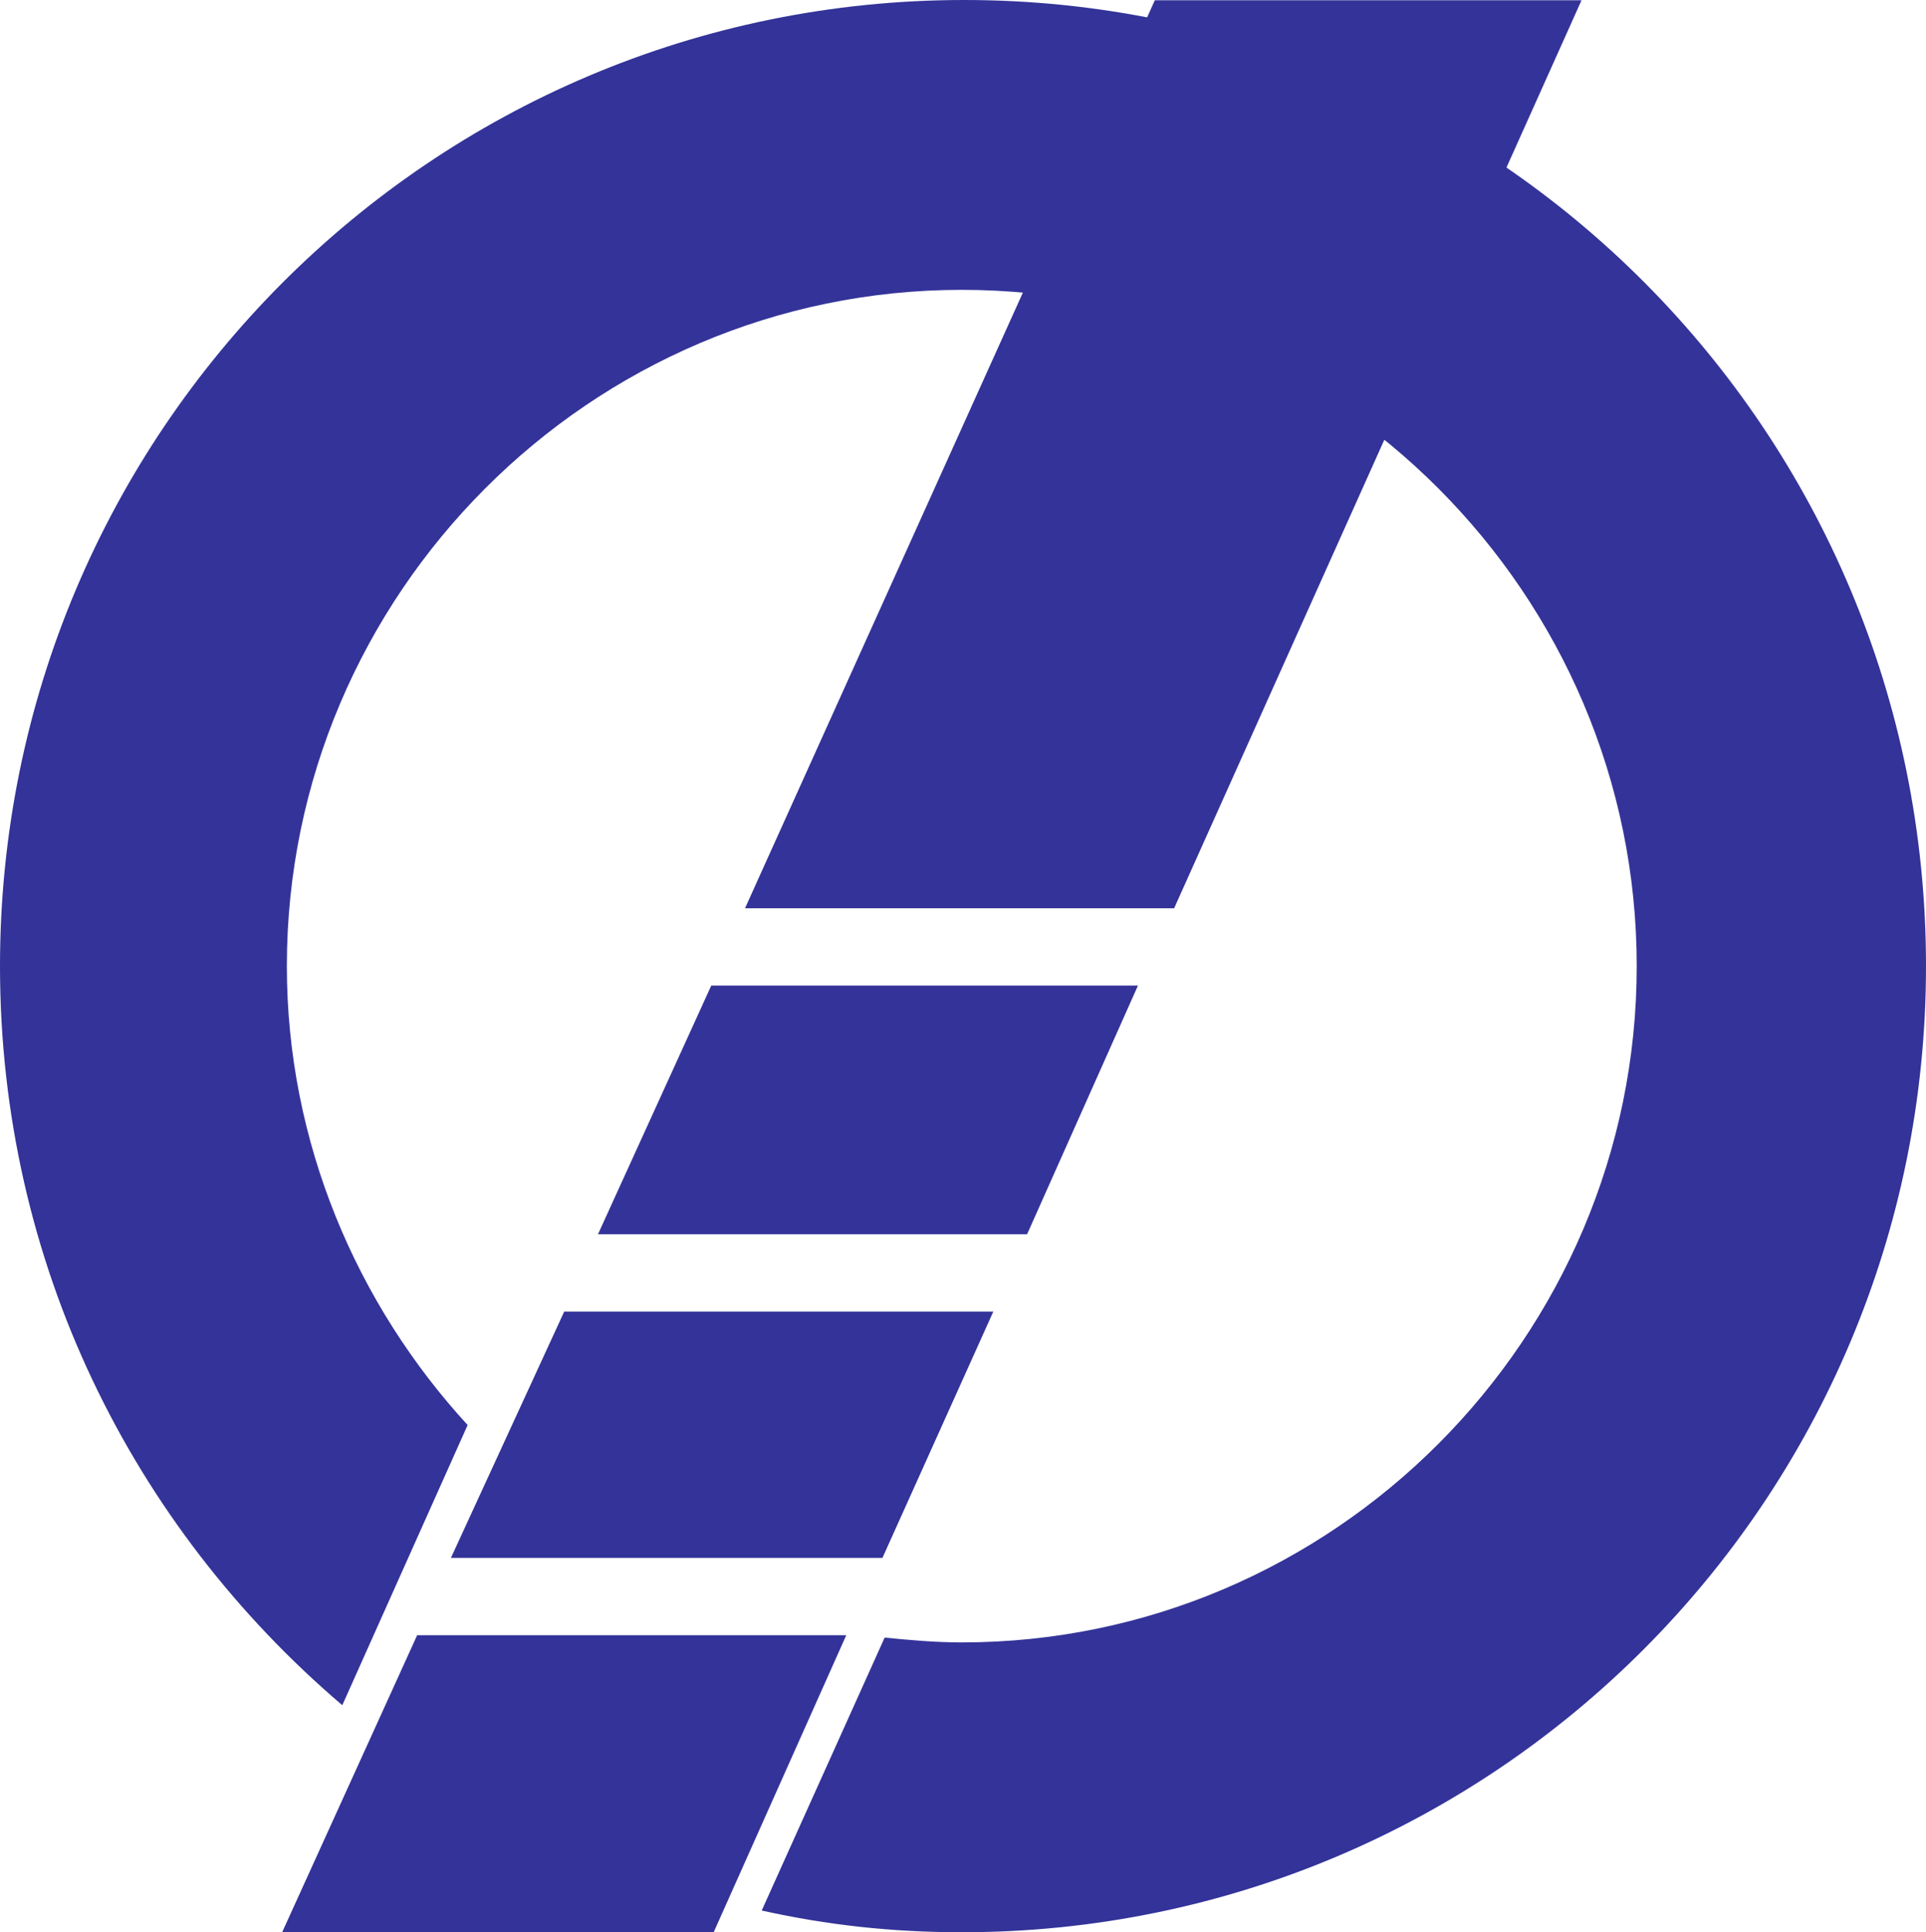 <?xml version="1.0" encoding="UTF-8" standalone="no"?>
<!-- Generator: Adobe Illustrator 18.0.0, SVG Export Plug-In . SVG Version: 6.00 Build 0)  -->

<svg
   version="1.1"
   id="Layer_2"
   x="0px"
   y="0px"
   viewBox="0 0 300 301"
   style="enable-background:new 0 0 300 301;"
   xml:space="preserve"
   sodipodi:docname="Emblem of Kamikoshiki, Kagoshima (1980–2004).svg"
   inkscape:version="1.4.2 (f4327f4, 2025-05-13)"
   xmlns:inkscape="http://www.inkscape.org/namespaces/inkscape"
   xmlns:sodipodi="http://sodipodi.sourceforge.net/DTD/sodipodi-0.dtd"
   xmlns="http://www.w3.org/2000/svg"
   xmlns:svg="http://www.w3.org/2000/svg"
   xmlns:rdf="http://www.w3.org/1999/02/22-rdf-syntax-ns#"
   xmlns:cc="http://creativecommons.org/ns#"
   xmlns:dc="http://purl.org/dc/elements/1.1/"><defs
   id="defs2" /><sodipodi:namedview
   id="namedview2"
   pagecolor="#ffffff"
   bordercolor="#000000"
   borderopacity="0.25"
   inkscape:showpageshadow="2"
   inkscape:pageopacity="0.0"
   inkscape:pagecheckerboard="0"
   inkscape:deskcolor="#d1d1d1"
   inkscape:zoom="2.8924023"
   inkscape:cx="163.01329"
   inkscape:cy="163.70475"
   inkscape:window-width="1920"
   inkscape:window-height="1017"
   inkscape:window-x="-8"
   inkscape:window-y="-8"
   inkscape:window-maximized="1"
   inkscape:current-layer="Layer_2" />
<style
   type="text/css"
   id="style1">
	.st0{fill:#018845;stroke:#000000;stroke-miterlimit:10;}
	.st1{fill:none;stroke:#FFC800;stroke-width:5;stroke-linejoin:round;stroke-miterlimit:10;}
	.st2{fill:#FFC800;}
</style>


<path
   class="st1"
   d="M 150.188,0 C 67.209,0 0,67.349 0,150.5 c 0,46.279 20.651,87.29 53.317,115.132 l 19.524,-43.645 C 55.569,203.175 44.681,177.966 44.681,150.5 c 0,-57.943 47.309,-105.35 105.131,-105.35 57.822,0 105.131,47.407 105.131,105.35 0,57.943 -47.309,105.35 -105.131,105.35 -4.13,0 -8.26,-0.376 -12.015,-0.752 l -19.149,42.516 C 128.786,299.871 138.924,301 149.812,301 232.791,301 300,233.651 300,150.5 300,67.349 233.166,0 150.188,0 Z"
   id="path1"
   sodipodi:nodetypes="ssccssssccsss"
   style="fill:#333399;stroke:none;stroke-width:18.793;stroke-linejoin:round;stroke-miterlimit:10" /><polygon
   class="st1"
   points="102.2,59.3 84.5,59.3 79.8,69.6 97.6,69.6 "
   id="polygon1"
   style="fill:#333399;stroke:none;stroke-width:5;stroke-linejoin:round;stroke-miterlimit:10"
   transform="matrix(3.755,0,0,3.762,-206.508,-69.56)" /><polygon
   class="st1"
   points="96.2,72.8 78.4,72.8 73.7,83 91.6,83 "
   id="polygon2"
   style="fill:#333399;stroke:none;stroke-width:5;stroke-linejoin:round;stroke-miterlimit:10"
   transform="matrix(3.755,0,0,3.762,-206.508,-69.56)" /><polygon
   class="st1"
   points="66.7,98.5 84.6,98.5 90.1,86.2 72.3,86.2 "
   id="polygon3"
   style="fill:#333399;stroke:none;stroke-width:5;stroke-linejoin:round;stroke-miterlimit:10"
   transform="matrix(3.755,0,0,3.762,-206.508,-69.56)" /><polygon
   class="st1"
   points="120.6,18.5 102.9,18.5 85.9,56.1 103.7,56.1 "
   id="polygon4"
   style="fill:#333399;stroke:none;stroke-width:5;stroke-linejoin:round;stroke-miterlimit:10"
   transform="matrix(3.755,0,0,3.762,-206.508,-69.56)" /></svg>
